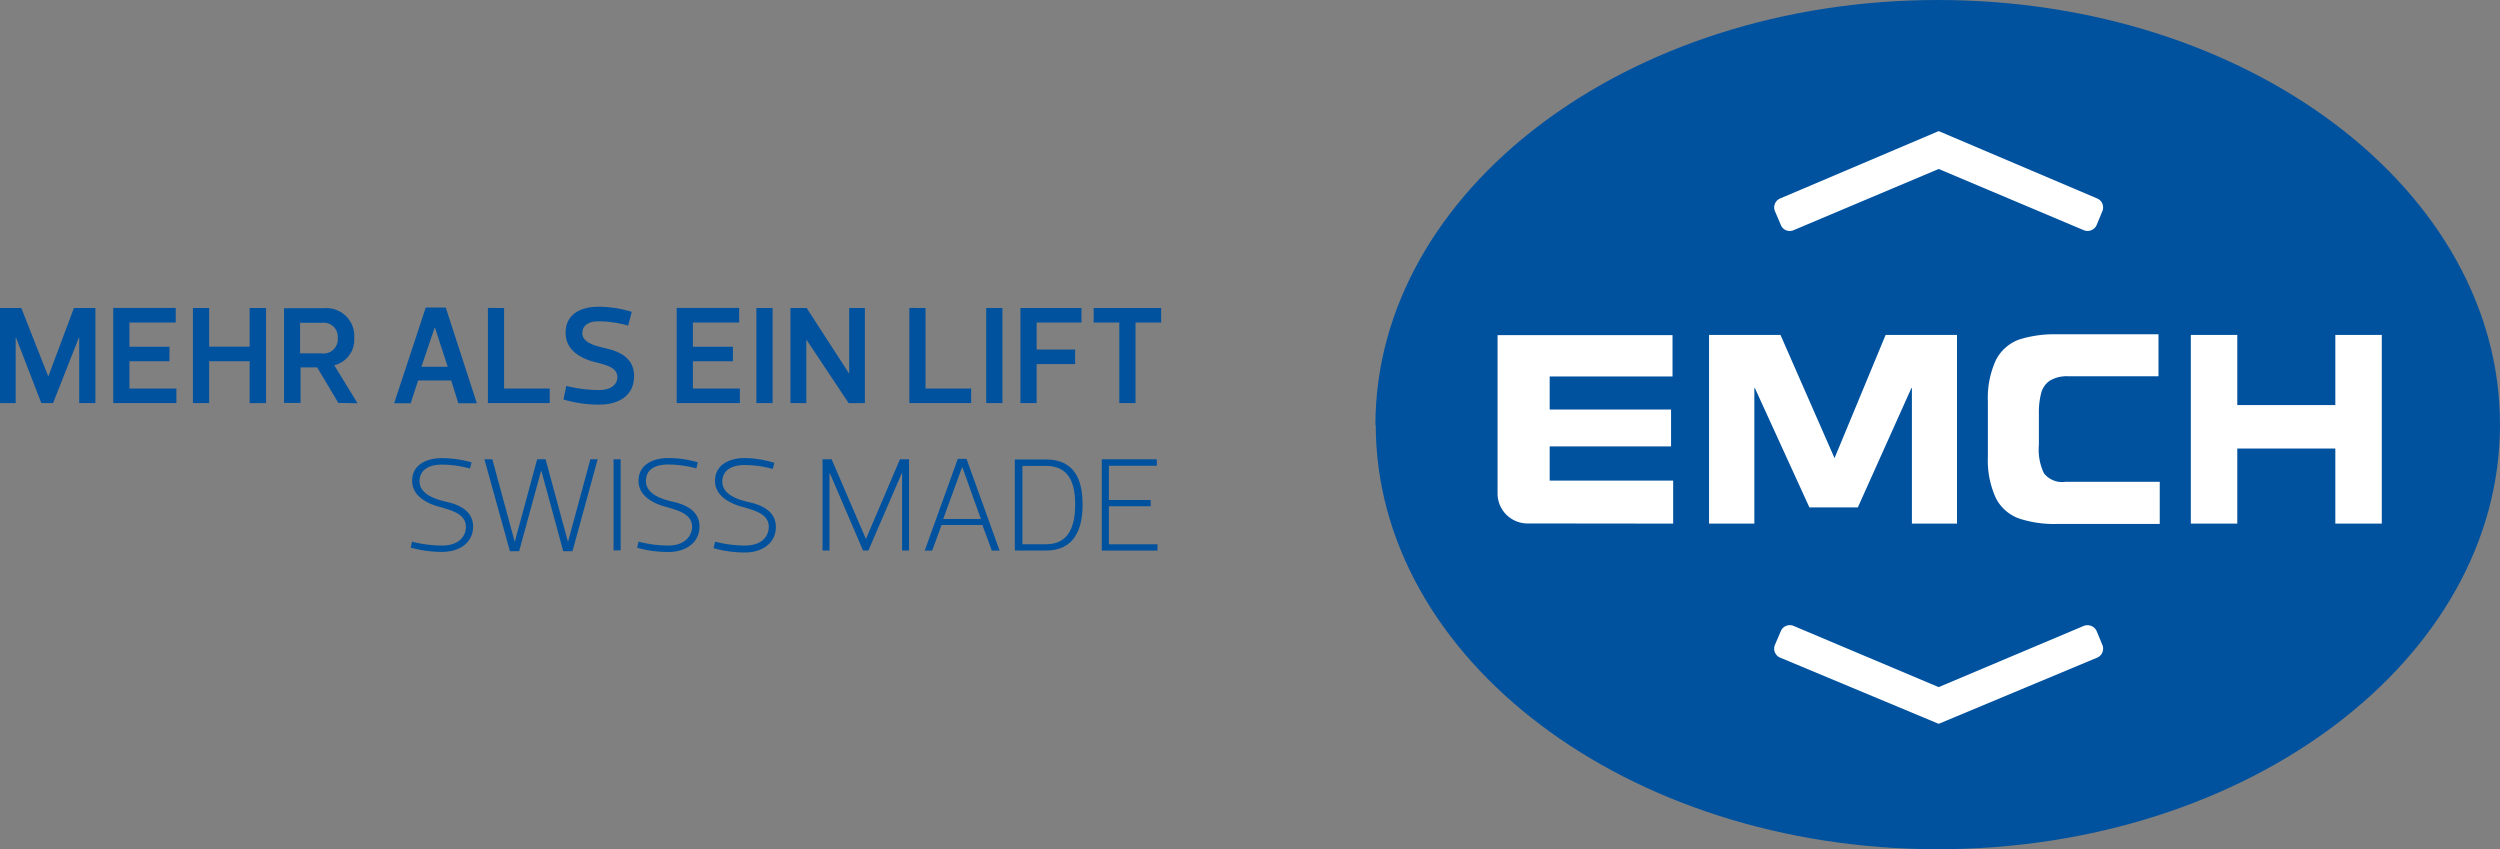 <svg xmlns="http://www.w3.org/2000/svg" width="228.443" height="77.594" viewBox="0 0 228.443 77.594">
  <rect x="0" y="0" width="228.443" height="77.594" fill="#808080" stroke="none"/>
  <g id="Emch_Logo_mit_Claim-1" transform="translate(0 0.04)">
    <path id="Path_393" data-name="Path 393" d="M83.35,38.857C83.35,17.434,106.359,0,134.746,0s51.366,17.373,51.366,38.8-23.009,38.8-51.366,38.8S83.38,60.219,83.38,38.8" transform="translate(42.331 -0.04)" fill="#00529f"/>
    <path id="Path_394" data-name="Path 394" d="M132.51,37.458V20.22h4.245v6.405h8.959V20.22h4.245V37.458h-4.245V30.6h-8.959v6.859Z" transform="translate(67.682 10.348)" fill="#fff"/>
    <path id="Path_395" data-name="Path 395" d="M136.105,37.55V33.7h-8.611a2.115,2.115,0,0,1-1.964-.77,4.97,4.97,0,0,1-.469-2.6V27.443a7,7,0,0,1,.2-1.813,1.994,1.994,0,0,1,.786-1.165,3.022,3.022,0,0,1,1.692-.408h8.251V20.221H126.76a10.726,10.726,0,0,0-3.52.484,3.883,3.883,0,0,0-2.1,1.858,8.264,8.264,0,0,0-.74,3.792v5.061a8.264,8.264,0,0,0,.74,3.792,3.852,3.852,0,0,0,2.1,1.843,10.318,10.318,0,0,0,3.52.5Z" transform="translate(61.246 10.286)" fill="#fff"/>
    <path id="Path_396" data-name="Path 396" d="M106.784,37.493V33.565H95.5V30.437h11.092V27.069H95.5V24.047h11.225V20.27H90.74V34.8A2.734,2.734,0,0,0,93.5,37.478Z" transform="translate(46.105 10.313)" fill="#fff"/>
    <path id="Path_397" data-name="Path 397" d="M119.505,20.22l-4.668,11.256L109.9,20.22H103.37V37.458h4.14V25.069h.046l4.985,10.908h4.426l4.895-10.908h.046V37.458h4.121V20.22Z" transform="translate(52.797 10.348)" fill="#fff"/>
    <path id="Path_398" data-name="Path 398" d="M122.5,7.93l14.47,6.149a.891.891,0,0,1,.484,1.178l-.513,1.239a.907.907,0,0,1-1.193.484L122.5,11.39l-13.25,5.59a.876.876,0,0,1-1.178-.484l-.529-1.239a.891.891,0,0,1,.484-1.178Z" transform="translate(54.651 4.01)" fill="#fff"/>
    <path id="Path_399" data-name="Path 399" d="M122.5,46.828l14.47-6.043a.891.891,0,0,0,.484-1.178l-.513-1.239a.922.922,0,0,0-1.193-.484l-13.25,5.59-13.25-5.59a.891.891,0,0,0-1.178.484l-.529,1.239a.891.891,0,0,0,.484,1.178Z" transform="translate(54.651 19.273)" fill="#fff"/>
    <path id="Path_400" data-name="Path 400" d="M6.753,18.59,4.424,24.814H4.4L1.948,18.59H0v8.69H1.433V21.294h.03l2.311,5.983H4.85l2.357-5.983h.03v5.983H8.717v-8.69Z" transform="translate(0 9.515)" fill="#00529f"/>
    <path id="Path_401" data-name="Path 401" d="M12.561,19.919H8.328v2.206h3.656v1.329H8.328v2.49h4.29v1.329H6.85v-8.69h5.711Z" transform="translate(3.499 9.516)" fill="#00529f"/>
    <path id="Path_402" data-name="Path 402" d="M11.67,27.277v-8.69h1.481v3.535h3.7V18.59h1.5v8.69h-1.5V23.454h-3.7v3.823Z" transform="translate(5.96 9.515)" fill="#00529f"/>
    <path id="Path_403" data-name="Path 403" d="M18.806,22.768H20.74a1.3,1.3,0,0,0,1.51-1.4,1.284,1.284,0,0,0-1.42-1.389H18.806ZM22.3,27.3l-1.934-3.248H18.85V27.3H17.34V18.644h3.637a2.553,2.553,0,0,1,2.777,2.719,2.387,2.387,0,0,1-1.828,2.493l2.13,3.475Z" transform="translate(8.615 9.477)" fill="#00529f"/>
    <path id="Path_404" data-name="Path 404" d="M27.7,20.443l-1.209,3.566h2.4L27.73,20.443Zm1.51,4.82H26.19l-.68,2.085H24L26.886,18.6h1.828l2.84,8.747H29.862Z" transform="translate(12.017 9.46)" fill="#00529f"/>
    <path id="Path_405" data-name="Path 405" d="M30.991,18.589v7.355H35.16v1.329H29.51v-8.69Z" transform="translate(15.072 9.516)" fill="#00529f"/>
    <path id="Path_406" data-name="Path 406" d="M34.24,27.041l.257-1.254a12.252,12.252,0,0,0,3.022.378c1.088,0,1.647-.529,1.647-1.165,0-.937-1.118-1.148-2.1-1.4-1.51-.408-2.628-1.209-2.628-2.674,0-1.708,1.389-2.372,3.022-2.372a10.288,10.288,0,0,1,3.022.469l-.332,1.254a10.047,10.047,0,0,0-2.674-.392c-1.088,0-1.51.484-1.51,1.075,0,.861,1.1,1.148,2.115,1.389,1.51.332,2.613,1.028,2.613,2.538,0,1.783-1.389,2.613-3.2,2.613a11.361,11.361,0,0,1-3.2-.453" transform="translate(17.247 9.435)" fill="#00529f"/>
    <path id="Path_407" data-name="Path 407" d="M46.637,19.919H42.411v2.206h3.656v1.329H42.411v2.49H46.7v1.329H40.93v-8.69h5.707Z" transform="translate(20.906 9.516)" fill="#00529f"/>
    <rect id="Rectangle_770" data-name="Rectangle 770" width="1.481" height="8.687" transform="translate(69.117 28.105)" fill="#00529f"/>
    <path id="Path_408" data-name="Path 408" d="M47.81,27.277v-8.69h1.481l3.852,5.952h.033V18.59H54.61v8.69H53.128l-3.852-5.786H49.26v5.786Z" transform="translate(24.419 9.515)" fill="#00529f"/>
    <path id="Path_409" data-name="Path 409" d="M56.481,18.589v7.355H60.65v1.329H55v-8.69Z" transform="translate(28.092 9.516)" fill="#00529f"/>
    <rect id="Rectangle_771" data-name="Rectangle 771" width="1.481" height="8.687" transform="translate(90.117 28.105)" fill="#00529f"/>
    <path id="Path_410" data-name="Path 410" d="M67.295,19.919H63.2v2.463h3.518v1.329H63.2v3.566H61.72v-8.69h5.575Z" transform="translate(31.524 9.515)" fill="#00529f"/>
    <path id="Path_411" data-name="Path 411" d="M69.973,19.919v7.358H68.492V19.919H66.15V18.59h6.163v1.329Z" transform="translate(33.787 9.515)" fill="#00529f"/>
    <path id="Path_412" data-name="Path 412" d="M25,35.883l.121-.544a10.817,10.817,0,0,0,2.749.358c1.6,0,2.175-.907,2.175-1.707,0-1.224-1.4-1.51-2.24-1.783-1.254-.3-2.674-1.012-2.674-2.419s1.212-2.078,2.735-2.078a9.683,9.683,0,0,1,2.7.392l-.151.559a9.639,9.639,0,0,0-2.553-.358c-1.51,0-2.054.725-2.054,1.51,0,1.224,1.51,1.662,2.387,1.873,1.269.269,2.508.861,2.508,2.281s-1.178,2.311-2.84,2.311A10.726,10.726,0,0,1,25,35.886" transform="translate(12.527 14.113)" fill="#00529f"/>
    <path id="Path_413" data-name="Path 413" d="M34.482,28.779l-2.009,7.358h-.843L29.3,27.74h.725l2.04,7.525h.013l2.04-7.525h.77l2.04,7.525h.015l2.04-7.525h.665l-2.3,8.4h-.846L34.5,28.779Z" transform="translate(14.965 14.189)" fill="#00529f"/>
    <rect id="Rectangle_772" data-name="Rectangle 772" width="0.649" height="8.324" transform="translate(56.064 41.929)" fill="#00529f"/>
    <path id="Path_414" data-name="Path 414" d="M38.7,35.882l.121-.544a10.727,10.727,0,0,0,2.734.358c1.51,0,2.161-.907,2.161-1.708,0-1.224-1.4-1.51-2.221-1.783-1.269-.3-2.674-1.012-2.674-2.419S40.029,27.7,41.555,27.7a9.578,9.578,0,0,1,2.688.392l-.136.559a9.714,9.714,0,0,0-2.553-.358c-1.587,0-2.054.725-2.054,1.51,0,1.224,1.51,1.662,2.387,1.873,1.269.269,2.508.861,2.508,2.281s-1.178,2.329-2.84,2.329A10.573,10.573,0,0,1,38.7,35.9" transform="translate(19.524 14.114)" fill="#00529f"/>
    <path id="Path_415" data-name="Path 415" d="M43.335,35.882l.121-.544a10.817,10.817,0,0,0,2.734.358c1.6,0,2.175-.907,2.175-1.707,0-1.224-1.4-1.51-2.24-1.783-1.254-.3-2.674-1.012-2.674-2.419S44.66,27.7,46.186,27.7a9.684,9.684,0,0,1,2.688.438l-.151.559a9.639,9.639,0,0,0-2.553-.358c-1.51,0-2.054.725-2.054,1.51,0,1.224,1.51,1.662,2.387,1.873,1.269.269,2.508.861,2.508,2.281s-1.178,2.329-2.84,2.329a10.726,10.726,0,0,1-2.85-.393" transform="translate(21.885 14.114)" fill="#00529f"/>
    <path id="Path_416" data-name="Path 416" d="M53.708,35.007h.015l3.1-7.267h.831v8.34h-.634v-7.07h-.03l-3.052,7.07h-.484l-3.037-7.07h-.03v7.07H49.75V27.74h.831Z" transform="translate(25.411 14.189)" fill="#00529f"/>
    <path id="Path_417" data-name="Path 417" d="M59.5,28.536,57.781,33.25h3.445l-1.692-4.714ZM61.362,33.8H57.631l-.861,2.342h-.68l3.022-8.384h.8l3.022,8.384h-.71Z" transform="translate(28.407 14.133)" fill="#00529f"/>
    <path id="Path_418" data-name="Path 418" d="M64.38,35.54c2.161,0,2.674-1.752,2.674-3.641s-.513-3.52-2.674-3.52H62.235V35.54Zm-2.84.574V27.79h2.84c2.584,0,3.354,1.813,3.354,4.109s-.77,4.215-3.354,4.215Z" transform="translate(31.191 14.154)" fill="#00529f"/>
    <path id="Path_419" data-name="Path 419" d="M71.671,28.331H67.289v3.127h3.823v.574H67.289v3.475h4.442v.574H66.64V27.74h5.031Z" transform="translate(34.037 14.189)" fill="#00529f"/>
  </g>
</svg>